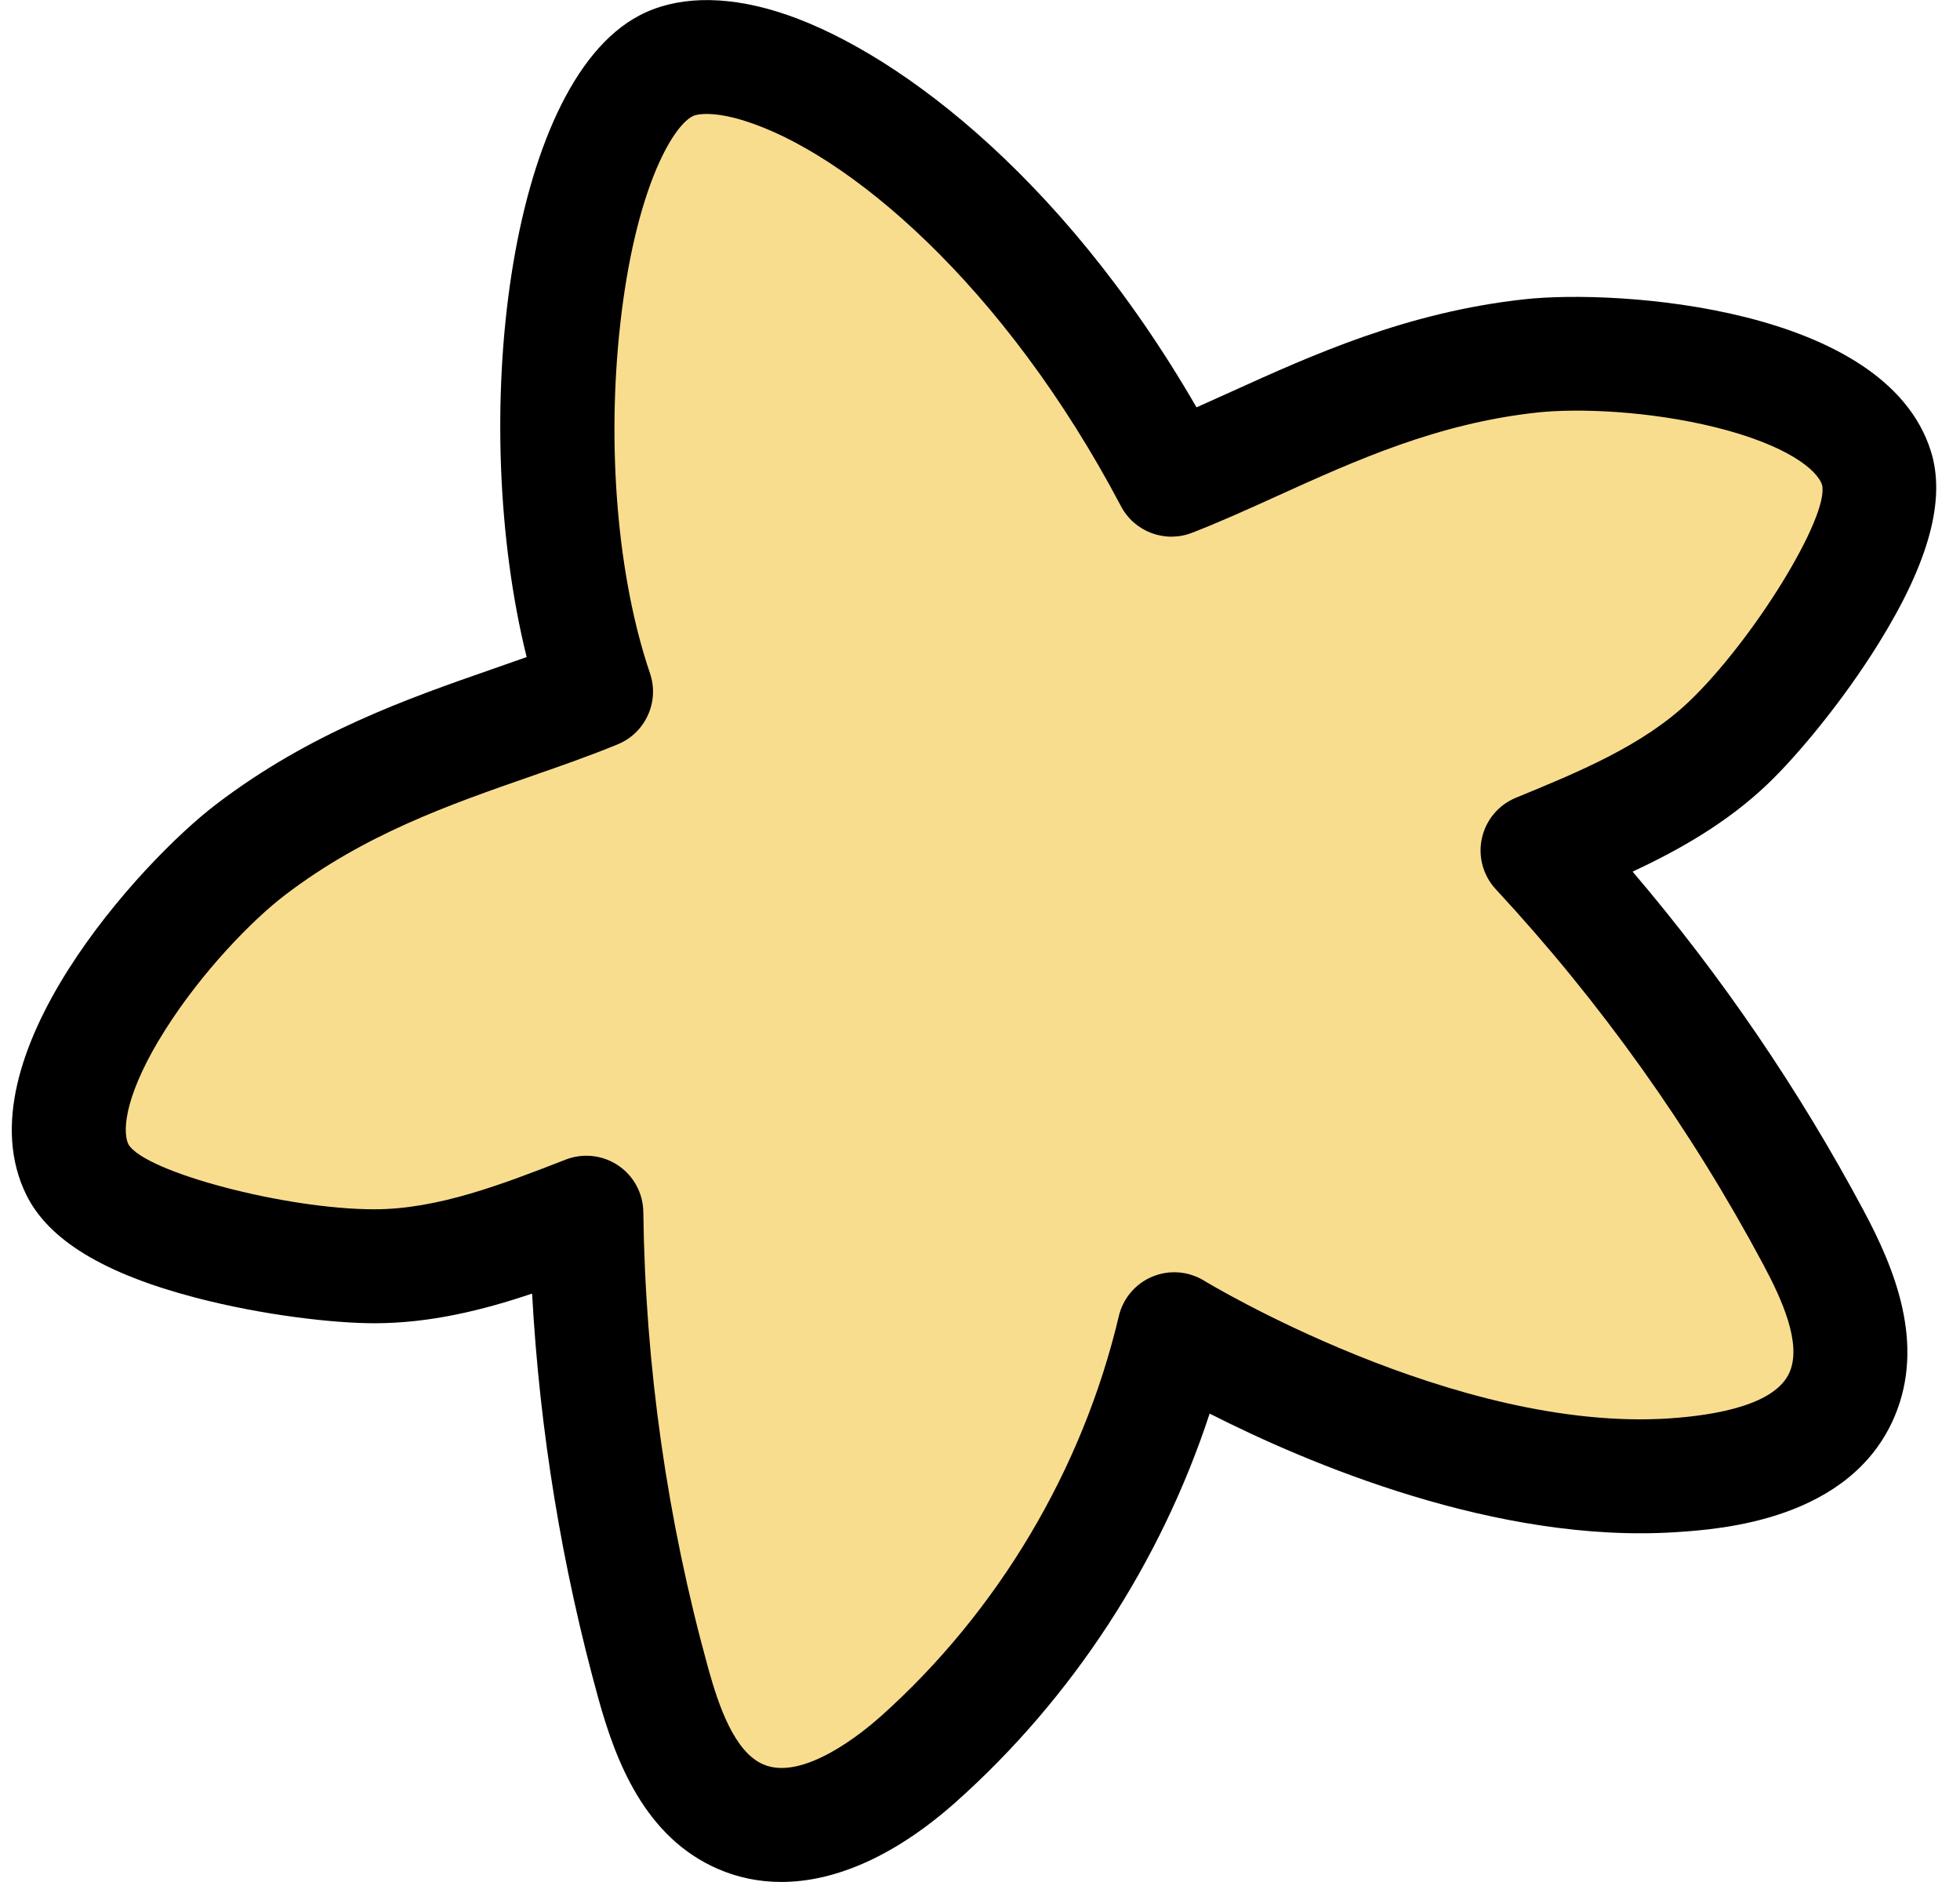 <svg width="75" height="72" viewBox="0 0 75 72" fill="none" xmlns="http://www.w3.org/2000/svg">
<g clip-path="url(#clip0_4949_3919)">
<path d="M64.031 56.438C66.553 56.269 69.504 55.666 70.49 53.338C71.309 51.405 70.387 49.208 69.398 47.356C66.533 41.99 62.972 36.995 58.834 32.536C61.431 31.47 64.094 30.362 66.127 28.425C68.16 26.489 72.648 20.594 71.807 17.916C70.658 14.258 62.395 13.2 58.584 13.615C52.911 14.233 48.634 16.876 44.824 18.351C38.421 6.201 28.933 0.689 25.473 2.525C21.474 4.647 19.952 18.056 22.808 26.46C19.031 28.019 14.11 29.052 9.576 32.516C6.529 34.843 1.273 41.305 2.962 44.747C4.199 47.267 11.514 48.444 14.321 48.444C17.129 48.445 19.821 47.413 22.438 46.395C22.515 52.478 23.379 58.55 25.002 64.413C25.562 66.436 26.41 68.663 28.335 69.499C30.654 70.505 33.266 68.975 35.151 67.291C39.981 62.977 43.446 57.155 44.933 50.852C44.933 50.852 55.014 57.044 64.031 56.438H64.031Z" fill="#F9DD8F"/>
<path d="M29.895 71.998C29.051 71.998 28.238 71.833 27.467 71.498C24.681 70.289 23.564 67.388 22.901 64.995C21.5 59.933 20.648 54.73 20.361 49.489C18.476 50.124 16.454 50.624 14.326 50.624H14.32C12.783 50.624 10.079 50.322 7.502 49.65C3.981 48.731 1.856 47.441 1.005 45.707C-1.553 40.497 5.422 32.945 8.253 30.784C11.864 28.026 15.591 26.729 18.879 25.584C19.314 25.433 19.74 25.285 20.153 25.137C17.925 16.176 19.392 3.284 24.451 0.6C25.843 -0.139 27.671 -0.193 29.737 0.444C33.944 1.741 40.517 6.47 45.785 15.584C46.203 15.399 46.63 15.206 47.066 15.008C50.237 13.57 53.831 11.94 58.348 11.448C61.887 11.063 72.147 11.725 73.886 17.262C74.465 19.105 73.814 21.504 71.897 24.597C70.494 26.861 68.743 28.944 67.63 30.004C66.087 31.474 64.276 32.506 62.472 33.346C65.877 37.341 68.847 41.697 71.321 46.33C72.491 48.519 73.681 51.392 72.498 54.188C70.812 58.167 65.818 58.503 64.177 58.613C57.286 59.076 50.005 55.969 46.287 54.08C44.427 59.752 41.052 64.944 36.603 68.917C34.327 70.95 32.018 71.998 29.895 71.998H29.895ZM22.438 44.215C22.866 44.215 23.291 44.342 23.657 44.588C24.249 44.988 24.608 45.652 24.617 46.367C24.692 52.268 25.528 58.144 27.103 63.832C27.507 65.29 28.11 67.025 29.203 67.499C30.729 68.162 33.03 66.263 33.699 65.666C38.192 61.653 41.428 56.214 42.812 50.352C42.972 49.671 43.45 49.108 44.096 48.84C44.742 48.571 45.478 48.629 46.074 48.995C46.168 49.052 55.686 54.813 63.885 54.263C65.691 54.142 67.955 53.736 68.483 52.488C68.947 51.391 68.189 49.718 67.476 48.383C64.696 43.178 61.251 38.345 57.236 34.019C56.75 33.495 56.552 32.766 56.705 32.068C56.859 31.37 57.345 30.791 58.006 30.52C60.392 29.54 62.86 28.526 64.623 26.847C67.085 24.503 69.993 19.778 69.724 18.559C69.538 17.967 68.361 17.025 65.666 16.353C63.127 15.72 60.398 15.611 58.819 15.782C54.996 16.198 51.88 17.612 48.866 18.978C47.74 19.489 46.676 19.971 45.61 20.384C44.578 20.784 43.411 20.346 42.895 19.367C38.416 10.867 32.414 5.831 28.452 4.61C27.326 4.263 26.691 4.346 26.494 4.451C25.695 4.875 24.301 7.336 23.736 12.38C23.206 17.106 23.631 22.107 24.872 25.759C25.242 26.847 24.702 28.036 23.639 28.475C22.582 28.911 21.479 29.295 20.311 29.701C17.187 30.789 13.955 31.913 10.898 34.248C9.636 35.212 7.735 37.173 6.333 39.382C4.844 41.726 4.64 43.22 4.918 43.786C5.559 44.845 10.923 46.263 14.322 46.264H14.326C16.76 46.264 19.244 45.298 21.647 44.363C21.903 44.264 22.171 44.215 22.438 44.215V44.215Z" fill="black"/>
</g>
<defs>
<clipPath id="clip0_4949_3919">
<rect width="73.635" height="72" fill="white" transform="translate(0.455)"/>
</clipPath>
</defs>
</svg>

